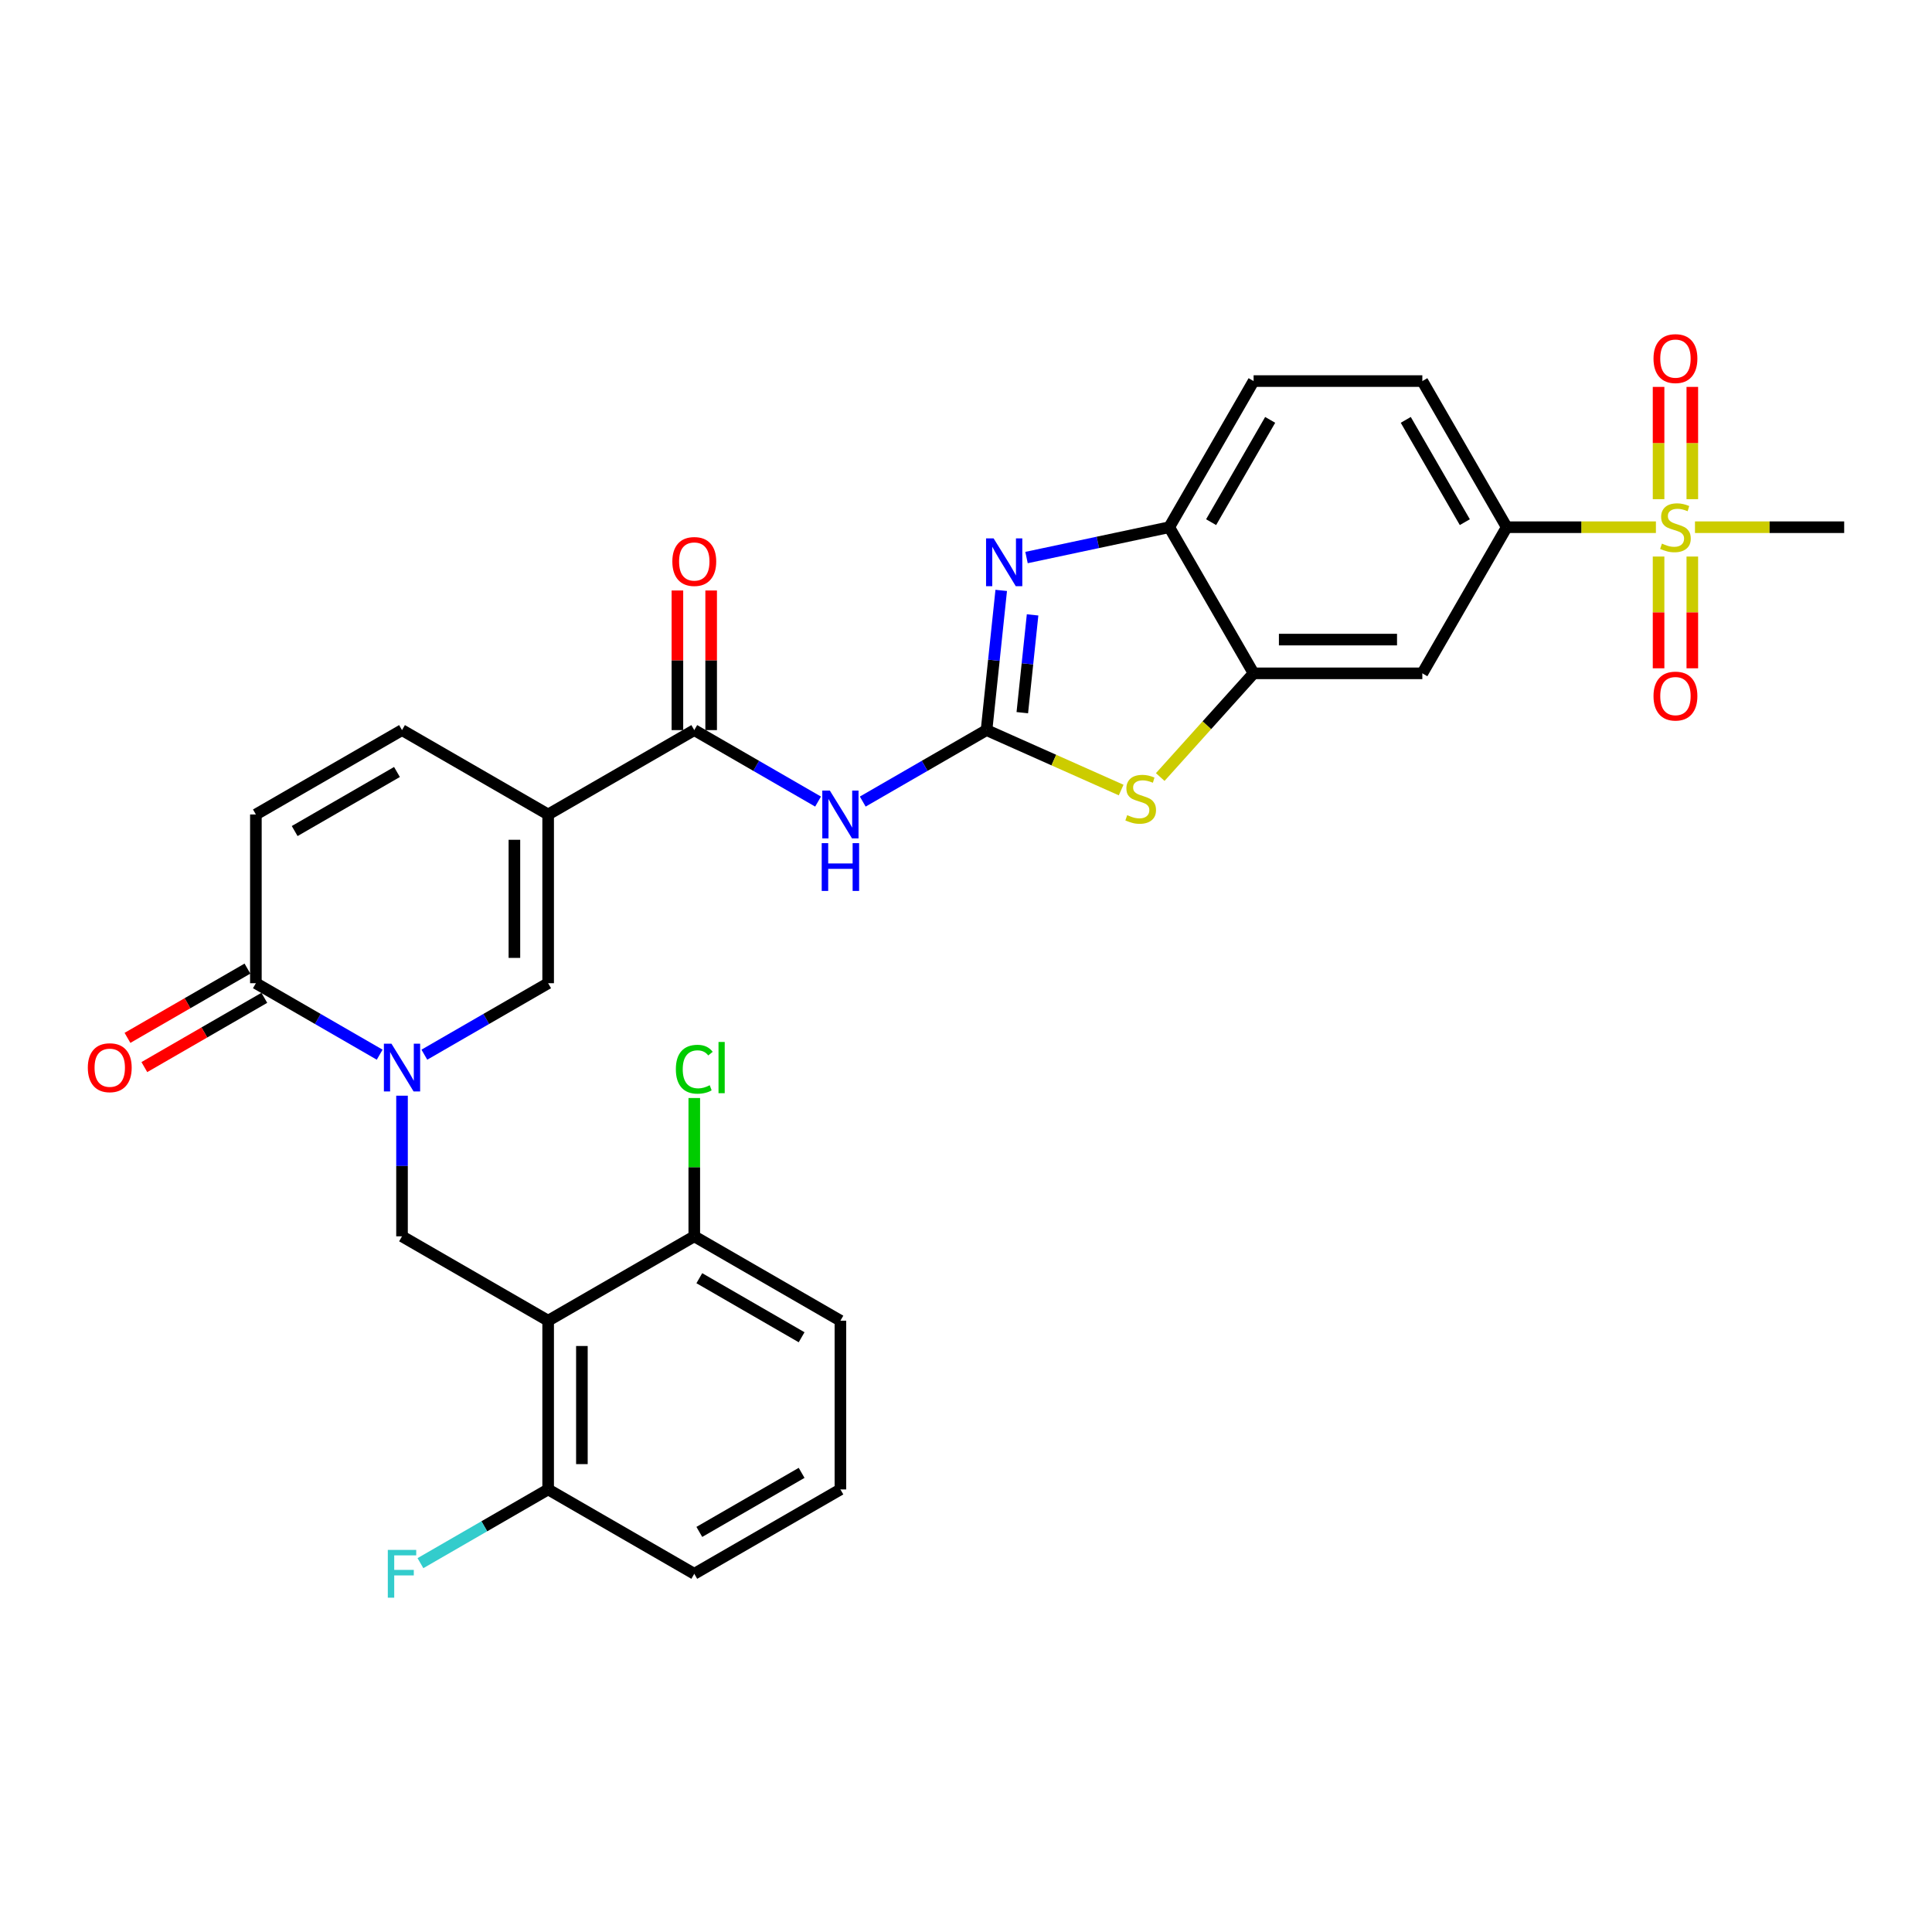 <?xml version='1.0' encoding='iso-8859-1'?>
<svg version='1.1' baseProfile='full'
              xmlns='http://www.w3.org/2000/svg'
                      xmlns:rdkit='http://www.rdkit.org/xml'
                      xmlns:xlink='http://www.w3.org/1999/xlink'
                  xml:space='preserve'
width='1000px' height='1000px' viewBox='0 0 1000 1000'>
<!-- END OF HEADER -->
<rect style='opacity:1.0;fill:#FFFFFF;stroke:none' width='1000' height='1000' x='0' y='0'> </rect>
<path class='bond-3' d='M 510.632,377.902 L 514.432,341.748' style='fill:none;fill-rule:evenodd;stroke:#000000;stroke-width:6px;stroke-linecap:butt;stroke-linejoin:miter;stroke-opacity:1' />
<path class='bond-3' d='M 514.432,341.748 L 518.232,305.593' style='fill:none;fill-rule:evenodd;stroke:#0000FF;stroke-width:6px;stroke-linecap:butt;stroke-linejoin:miter;stroke-opacity:1' />
<path class='bond-3' d='M 529.144,368.882 L 531.804,343.573' style='fill:none;fill-rule:evenodd;stroke:#000000;stroke-width:6px;stroke-linecap:butt;stroke-linejoin:miter;stroke-opacity:1' />
<path class='bond-3' d='M 531.804,343.573 L 534.464,318.265' style='fill:none;fill-rule:evenodd;stroke:#0000FF;stroke-width:6px;stroke-linecap:butt;stroke-linejoin:miter;stroke-opacity:1' />
<path class='bond-4' d='M 510.632,377.902 L 478.596,396.399' style='fill:none;fill-rule:evenodd;stroke:#000000;stroke-width:6px;stroke-linecap:butt;stroke-linejoin:miter;stroke-opacity:1' />
<path class='bond-4' d='M 478.596,396.399 L 446.559,414.895' style='fill:none;fill-rule:evenodd;stroke:#0000FF;stroke-width:6px;stroke-linecap:butt;stroke-linejoin:miter;stroke-opacity:1' />
<path class='bond-8' d='M 510.632,377.902 L 545.469,393.413' style='fill:none;fill-rule:evenodd;stroke:#000000;stroke-width:6px;stroke-linecap:butt;stroke-linejoin:miter;stroke-opacity:1' />
<path class='bond-8' d='M 545.469,393.413 L 580.306,408.923' style='fill:none;fill-rule:evenodd;stroke:#CCCC00;stroke-width:6px;stroke-linecap:butt;stroke-linejoin:miter;stroke-opacity:1' />
<path class='bond-0' d='M 283.72,421.572 L 359.358,377.902' style='fill:none;fill-rule:evenodd;stroke:#000000;stroke-width:6px;stroke-linecap:butt;stroke-linejoin:miter;stroke-opacity:1' />
<path class='bond-7' d='M 283.72,421.572 L 283.72,508.91' style='fill:none;fill-rule:evenodd;stroke:#000000;stroke-width:6px;stroke-linecap:butt;stroke-linejoin:miter;stroke-opacity:1' />
<path class='bond-7' d='M 266.253,434.672 L 266.253,495.809' style='fill:none;fill-rule:evenodd;stroke:#000000;stroke-width:6px;stroke-linecap:butt;stroke-linejoin:miter;stroke-opacity:1' />
<path class='bond-12' d='M 283.72,421.572 L 208.083,377.902' style='fill:none;fill-rule:evenodd;stroke:#000000;stroke-width:6px;stroke-linecap:butt;stroke-linejoin:miter;stroke-opacity:1' />
<path class='bond-1' d='M 219.647,545.903 L 251.684,527.406' style='fill:none;fill-rule:evenodd;stroke:#0000FF;stroke-width:6px;stroke-linecap:butt;stroke-linejoin:miter;stroke-opacity:1' />
<path class='bond-1' d='M 251.684,527.406 L 283.72,508.91' style='fill:none;fill-rule:evenodd;stroke:#000000;stroke-width:6px;stroke-linecap:butt;stroke-linejoin:miter;stroke-opacity:1' />
<path class='bond-9' d='M 208.083,567.13 L 208.083,603.524' style='fill:none;fill-rule:evenodd;stroke:#0000FF;stroke-width:6px;stroke-linecap:butt;stroke-linejoin:miter;stroke-opacity:1' />
<path class='bond-9' d='M 208.083,603.524 L 208.083,639.918' style='fill:none;fill-rule:evenodd;stroke:#000000;stroke-width:6px;stroke-linecap:butt;stroke-linejoin:miter;stroke-opacity:1' />
<path class='bond-33' d='M 196.52,545.903 L 164.483,527.406' style='fill:none;fill-rule:evenodd;stroke:#0000FF;stroke-width:6px;stroke-linecap:butt;stroke-linejoin:miter;stroke-opacity:1' />
<path class='bond-33' d='M 164.483,527.406 L 132.446,508.91' style='fill:none;fill-rule:evenodd;stroke:#000000;stroke-width:6px;stroke-linecap:butt;stroke-linejoin:miter;stroke-opacity:1' />
<path class='bond-2' d='M 857.093,272.884 L 818.481,272.884' style='fill:none;fill-rule:evenodd;stroke:#CCCC00;stroke-width:6px;stroke-linecap:butt;stroke-linejoin:miter;stroke-opacity:1' />
<path class='bond-2' d='M 818.481,272.884 L 779.869,272.884' style='fill:none;fill-rule:evenodd;stroke:#000000;stroke-width:6px;stroke-linecap:butt;stroke-linejoin:miter;stroke-opacity:1' />
<path class='bond-17' d='M 875.941,258.368 L 875.941,229.312' style='fill:none;fill-rule:evenodd;stroke:#CCCC00;stroke-width:6px;stroke-linecap:butt;stroke-linejoin:miter;stroke-opacity:1' />
<path class='bond-17' d='M 875.941,229.312 L 875.941,200.257' style='fill:none;fill-rule:evenodd;stroke:#FF0000;stroke-width:6px;stroke-linecap:butt;stroke-linejoin:miter;stroke-opacity:1' />
<path class='bond-17' d='M 858.473,258.368 L 858.473,229.312' style='fill:none;fill-rule:evenodd;stroke:#CCCC00;stroke-width:6px;stroke-linecap:butt;stroke-linejoin:miter;stroke-opacity:1' />
<path class='bond-17' d='M 858.473,229.312 L 858.473,200.257' style='fill:none;fill-rule:evenodd;stroke:#FF0000;stroke-width:6px;stroke-linecap:butt;stroke-linejoin:miter;stroke-opacity:1' />
<path class='bond-18' d='M 858.473,288.063 L 858.473,316.987' style='fill:none;fill-rule:evenodd;stroke:#CCCC00;stroke-width:6px;stroke-linecap:butt;stroke-linejoin:miter;stroke-opacity:1' />
<path class='bond-18' d='M 858.473,316.987 L 858.473,345.911' style='fill:none;fill-rule:evenodd;stroke:#FF0000;stroke-width:6px;stroke-linecap:butt;stroke-linejoin:miter;stroke-opacity:1' />
<path class='bond-18' d='M 875.941,288.063 L 875.941,316.987' style='fill:none;fill-rule:evenodd;stroke:#CCCC00;stroke-width:6px;stroke-linecap:butt;stroke-linejoin:miter;stroke-opacity:1' />
<path class='bond-18' d='M 875.941,316.987 L 875.941,345.911' style='fill:none;fill-rule:evenodd;stroke:#FF0000;stroke-width:6px;stroke-linecap:butt;stroke-linejoin:miter;stroke-opacity:1' />
<path class='bond-25' d='M 877.321,272.884 L 915.933,272.884' style='fill:none;fill-rule:evenodd;stroke:#CCCC00;stroke-width:6px;stroke-linecap:butt;stroke-linejoin:miter;stroke-opacity:1' />
<path class='bond-25' d='M 915.933,272.884 L 954.545,272.884' style='fill:none;fill-rule:evenodd;stroke:#000000;stroke-width:6px;stroke-linecap:butt;stroke-linejoin:miter;stroke-opacity:1' />
<path class='bond-13' d='M 531.325,288.584 L 568.259,280.734' style='fill:none;fill-rule:evenodd;stroke:#0000FF;stroke-width:6px;stroke-linecap:butt;stroke-linejoin:miter;stroke-opacity:1' />
<path class='bond-13' d='M 568.259,280.734 L 605.192,272.884' style='fill:none;fill-rule:evenodd;stroke:#000000;stroke-width:6px;stroke-linecap:butt;stroke-linejoin:miter;stroke-opacity:1' />
<path class='bond-5' d='M 423.431,414.895 L 391.395,396.399' style='fill:none;fill-rule:evenodd;stroke:#0000FF;stroke-width:6px;stroke-linecap:butt;stroke-linejoin:miter;stroke-opacity:1' />
<path class='bond-5' d='M 391.395,396.399 L 359.358,377.902' style='fill:none;fill-rule:evenodd;stroke:#000000;stroke-width:6px;stroke-linecap:butt;stroke-linejoin:miter;stroke-opacity:1' />
<path class='bond-21' d='M 368.092,377.902 L 368.092,341.77' style='fill:none;fill-rule:evenodd;stroke:#000000;stroke-width:6px;stroke-linecap:butt;stroke-linejoin:miter;stroke-opacity:1' />
<path class='bond-21' d='M 368.092,341.77 L 368.092,305.638' style='fill:none;fill-rule:evenodd;stroke:#FF0000;stroke-width:6px;stroke-linecap:butt;stroke-linejoin:miter;stroke-opacity:1' />
<path class='bond-21' d='M 350.624,377.902 L 350.624,341.77' style='fill:none;fill-rule:evenodd;stroke:#000000;stroke-width:6px;stroke-linecap:butt;stroke-linejoin:miter;stroke-opacity:1' />
<path class='bond-21' d='M 350.624,341.77 L 350.624,305.638' style='fill:none;fill-rule:evenodd;stroke:#FF0000;stroke-width:6px;stroke-linecap:butt;stroke-linejoin:miter;stroke-opacity:1' />
<path class='bond-6' d='M 283.72,683.587 L 208.083,639.918' style='fill:none;fill-rule:evenodd;stroke:#000000;stroke-width:6px;stroke-linecap:butt;stroke-linejoin:miter;stroke-opacity:1' />
<path class='bond-19' d='M 283.72,683.587 L 283.72,770.925' style='fill:none;fill-rule:evenodd;stroke:#000000;stroke-width:6px;stroke-linecap:butt;stroke-linejoin:miter;stroke-opacity:1' />
<path class='bond-19' d='M 301.188,696.688 L 301.188,757.825' style='fill:none;fill-rule:evenodd;stroke:#000000;stroke-width:6px;stroke-linecap:butt;stroke-linejoin:miter;stroke-opacity:1' />
<path class='bond-20' d='M 283.72,683.587 L 359.358,639.918' style='fill:none;fill-rule:evenodd;stroke:#000000;stroke-width:6px;stroke-linecap:butt;stroke-linejoin:miter;stroke-opacity:1' />
<path class='bond-11' d='M 600.534,402.194 L 624.697,375.357' style='fill:none;fill-rule:evenodd;stroke:#CCCC00;stroke-width:6px;stroke-linecap:butt;stroke-linejoin:miter;stroke-opacity:1' />
<path class='bond-11' d='M 624.697,375.357 L 648.861,348.521' style='fill:none;fill-rule:evenodd;stroke:#000000;stroke-width:6px;stroke-linecap:butt;stroke-linejoin:miter;stroke-opacity:1' />
<path class='bond-10' d='M 132.446,508.91 L 132.446,421.572' style='fill:none;fill-rule:evenodd;stroke:#000000;stroke-width:6px;stroke-linecap:butt;stroke-linejoin:miter;stroke-opacity:1' />
<path class='bond-22' d='M 128.079,501.346 L 97.029,519.273' style='fill:none;fill-rule:evenodd;stroke:#000000;stroke-width:6px;stroke-linecap:butt;stroke-linejoin:miter;stroke-opacity:1' />
<path class='bond-22' d='M 97.029,519.273 L 65.979,537.2' style='fill:none;fill-rule:evenodd;stroke:#FF0000;stroke-width:6px;stroke-linecap:butt;stroke-linejoin:miter;stroke-opacity:1' />
<path class='bond-22' d='M 136.813,516.474 L 105.763,534.4' style='fill:none;fill-rule:evenodd;stroke:#000000;stroke-width:6px;stroke-linecap:butt;stroke-linejoin:miter;stroke-opacity:1' />
<path class='bond-22' d='M 105.763,534.4 L 74.713,552.327' style='fill:none;fill-rule:evenodd;stroke:#FF0000;stroke-width:6px;stroke-linecap:butt;stroke-linejoin:miter;stroke-opacity:1' />
<path class='bond-15' d='M 648.861,348.521 L 736.199,348.521' style='fill:none;fill-rule:evenodd;stroke:#000000;stroke-width:6px;stroke-linecap:butt;stroke-linejoin:miter;stroke-opacity:1' />
<path class='bond-15' d='M 661.962,331.053 L 723.099,331.053' style='fill:none;fill-rule:evenodd;stroke:#000000;stroke-width:6px;stroke-linecap:butt;stroke-linejoin:miter;stroke-opacity:1' />
<path class='bond-31' d='M 648.861,348.521 L 605.192,272.884' style='fill:none;fill-rule:evenodd;stroke:#000000;stroke-width:6px;stroke-linecap:butt;stroke-linejoin:miter;stroke-opacity:1' />
<path class='bond-16' d='M 208.083,377.902 L 132.446,421.572' style='fill:none;fill-rule:evenodd;stroke:#000000;stroke-width:6px;stroke-linecap:butt;stroke-linejoin:miter;stroke-opacity:1' />
<path class='bond-16' d='M 205.471,399.58 L 152.525,430.149' style='fill:none;fill-rule:evenodd;stroke:#000000;stroke-width:6px;stroke-linecap:butt;stroke-linejoin:miter;stroke-opacity:1' />
<path class='bond-23' d='M 605.192,272.884 L 648.861,197.246' style='fill:none;fill-rule:evenodd;stroke:#000000;stroke-width:6px;stroke-linecap:butt;stroke-linejoin:miter;stroke-opacity:1' />
<path class='bond-23' d='M 626.87,270.272 L 657.438,217.326' style='fill:none;fill-rule:evenodd;stroke:#000000;stroke-width:6px;stroke-linecap:butt;stroke-linejoin:miter;stroke-opacity:1' />
<path class='bond-14' d='M 779.869,272.884 L 736.199,348.521' style='fill:none;fill-rule:evenodd;stroke:#000000;stroke-width:6px;stroke-linecap:butt;stroke-linejoin:miter;stroke-opacity:1' />
<path class='bond-32' d='M 779.869,272.884 L 736.199,197.246' style='fill:none;fill-rule:evenodd;stroke:#000000;stroke-width:6px;stroke-linecap:butt;stroke-linejoin:miter;stroke-opacity:1' />
<path class='bond-32' d='M 758.191,270.272 L 727.622,217.326' style='fill:none;fill-rule:evenodd;stroke:#000000;stroke-width:6px;stroke-linecap:butt;stroke-linejoin:miter;stroke-opacity:1' />
<path class='bond-26' d='M 283.72,770.925 L 250.671,790.007' style='fill:none;fill-rule:evenodd;stroke:#000000;stroke-width:6px;stroke-linecap:butt;stroke-linejoin:miter;stroke-opacity:1' />
<path class='bond-26' d='M 250.671,790.007 L 217.621,809.088' style='fill:none;fill-rule:evenodd;stroke:#33CCCC;stroke-width:6px;stroke-linecap:butt;stroke-linejoin:miter;stroke-opacity:1' />
<path class='bond-29' d='M 283.72,770.925 L 359.358,814.595' style='fill:none;fill-rule:evenodd;stroke:#000000;stroke-width:6px;stroke-linecap:butt;stroke-linejoin:miter;stroke-opacity:1' />
<path class='bond-27' d='M 359.358,639.918 L 359.358,604.126' style='fill:none;fill-rule:evenodd;stroke:#000000;stroke-width:6px;stroke-linecap:butt;stroke-linejoin:miter;stroke-opacity:1' />
<path class='bond-27' d='M 359.358,604.126 L 359.358,568.335' style='fill:none;fill-rule:evenodd;stroke:#00CC00;stroke-width:6px;stroke-linecap:butt;stroke-linejoin:miter;stroke-opacity:1' />
<path class='bond-30' d='M 359.358,639.918 L 434.995,683.587' style='fill:none;fill-rule:evenodd;stroke:#000000;stroke-width:6px;stroke-linecap:butt;stroke-linejoin:miter;stroke-opacity:1' />
<path class='bond-30' d='M 361.97,661.596 L 414.916,692.164' style='fill:none;fill-rule:evenodd;stroke:#000000;stroke-width:6px;stroke-linecap:butt;stroke-linejoin:miter;stroke-opacity:1' />
<path class='bond-24' d='M 648.861,197.246 L 736.199,197.246' style='fill:none;fill-rule:evenodd;stroke:#000000;stroke-width:6px;stroke-linecap:butt;stroke-linejoin:miter;stroke-opacity:1' />
<path class='bond-28' d='M 434.995,770.925 L 434.995,683.587' style='fill:none;fill-rule:evenodd;stroke:#000000;stroke-width:6px;stroke-linecap:butt;stroke-linejoin:miter;stroke-opacity:1' />
<path class='bond-34' d='M 434.995,770.925 L 359.358,814.595' style='fill:none;fill-rule:evenodd;stroke:#000000;stroke-width:6px;stroke-linecap:butt;stroke-linejoin:miter;stroke-opacity:1' />
<path class='bond-34' d='M 414.916,762.348 L 361.97,792.917' style='fill:none;fill-rule:evenodd;stroke:#000000;stroke-width:6px;stroke-linecap:butt;stroke-linejoin:miter;stroke-opacity:1' />
<path  class='atom-2' d='M 202.616 540.212
L 210.721 553.313
Q 211.524 554.605, 212.817 556.946
Q 214.11 559.287, 214.179 559.427
L 214.179 540.212
L 217.463 540.212
L 217.463 564.946
L 214.075 564.946
L 205.376 550.623
Q 204.363 548.946, 203.28 547.024
Q 202.231 545.103, 201.917 544.509
L 201.917 564.946
L 198.703 564.946
L 198.703 540.212
L 202.616 540.212
' fill='#0000FF'/>
<path  class='atom-3' d='M 860.22 281.373
Q 860.499 281.478, 861.652 281.967
Q 862.805 282.456, 864.063 282.77
Q 865.355 283.05, 866.613 283.05
Q 868.954 283.05, 870.316 281.932
Q 871.679 280.779, 871.679 278.788
Q 871.679 277.425, 870.98 276.587
Q 870.316 275.748, 869.268 275.294
Q 868.22 274.84, 866.473 274.316
Q 864.272 273.652, 862.945 273.023
Q 861.652 272.395, 860.709 271.067
Q 859.801 269.739, 859.801 267.504
Q 859.801 264.394, 861.897 262.473
Q 864.028 260.551, 868.22 260.551
Q 871.085 260.551, 874.334 261.914
L 873.53 264.604
Q 870.561 263.381, 868.325 263.381
Q 865.914 263.381, 864.587 264.394
Q 863.259 265.373, 863.294 267.084
Q 863.294 268.412, 863.958 269.215
Q 864.657 270.019, 865.635 270.473
Q 866.648 270.927, 868.325 271.451
Q 870.561 272.15, 871.888 272.849
Q 873.216 273.547, 874.159 274.98
Q 875.137 276.377, 875.137 278.788
Q 875.137 282.211, 872.832 284.063
Q 870.561 285.88, 866.753 285.88
Q 864.552 285.88, 862.875 285.391
Q 861.233 284.936, 859.277 284.133
L 860.22 281.373
' fill='#CCCC00'/>
<path  class='atom-4' d='M 514.294 278.675
L 522.399 291.776
Q 523.203 293.069, 524.496 295.409
Q 525.788 297.75, 525.858 297.89
L 525.858 278.675
L 529.142 278.675
L 529.142 303.409
L 525.753 303.409
L 517.054 289.086
Q 516.041 287.409, 514.958 285.488
Q 513.91 283.566, 513.596 282.972
L 513.596 303.409
L 510.382 303.409
L 510.382 278.675
L 514.294 278.675
' fill='#0000FF'/>
<path  class='atom-5' d='M 429.528 409.204
L 437.633 422.305
Q 438.436 423.598, 439.729 425.938
Q 441.021 428.279, 441.091 428.419
L 441.091 409.204
L 444.375 409.204
L 444.375 433.939
L 440.987 433.939
L 432.288 419.615
Q 431.274 417.938, 430.191 416.017
Q 429.143 414.095, 428.829 413.501
L 428.829 433.939
L 425.615 433.939
L 425.615 409.204
L 429.528 409.204
' fill='#0000FF'/>
<path  class='atom-5' d='M 425.318 436.412
L 428.672 436.412
L 428.672 446.928
L 441.318 446.928
L 441.318 436.412
L 444.672 436.412
L 444.672 461.146
L 441.318 461.146
L 441.318 449.722
L 428.672 449.722
L 428.672 461.146
L 425.318 461.146
L 425.318 436.412
' fill='#0000FF'/>
<path  class='atom-9' d='M 583.433 421.915
Q 583.712 422.02, 584.865 422.509
Q 586.018 422.998, 587.276 423.313
Q 588.568 423.592, 589.826 423.592
Q 592.167 423.592, 593.529 422.474
Q 594.892 421.321, 594.892 419.33
Q 594.892 417.968, 594.193 417.129
Q 593.529 416.291, 592.481 415.837
Q 591.433 415.382, 589.686 414.858
Q 587.485 414.195, 586.158 413.566
Q 584.865 412.937, 583.922 411.609
Q 583.014 410.282, 583.014 408.046
Q 583.014 404.937, 585.11 403.015
Q 587.241 401.094, 591.433 401.094
Q 594.298 401.094, 597.547 402.456
L 596.743 405.146
Q 593.774 403.924, 591.538 403.924
Q 589.127 403.924, 587.8 404.937
Q 586.472 405.915, 586.507 407.627
Q 586.507 408.954, 587.171 409.758
Q 587.87 410.561, 588.848 411.016
Q 589.861 411.47, 591.538 411.994
Q 593.774 412.692, 595.101 413.391
Q 596.429 414.09, 597.372 415.522
Q 598.35 416.92, 598.35 419.33
Q 598.35 422.754, 596.045 424.605
Q 593.774 426.422, 589.966 426.422
Q 587.765 426.422, 586.088 425.933
Q 584.446 425.479, 582.49 424.675
L 583.433 421.915
' fill='#CCCC00'/>
<path  class='atom-18' d='M 855.853 185.615
Q 855.853 179.676, 858.788 176.357
Q 861.722 173.038, 867.207 173.038
Q 872.692 173.038, 875.626 176.357
Q 878.561 179.676, 878.561 185.615
Q 878.561 191.624, 875.591 195.048
Q 872.622 198.436, 867.207 198.436
Q 861.757 198.436, 858.788 195.048
Q 855.853 191.659, 855.853 185.615
M 867.207 195.642
Q 870.98 195.642, 873.006 193.126
Q 875.067 190.576, 875.067 185.615
Q 875.067 180.759, 873.006 178.314
Q 870.98 175.833, 867.207 175.833
Q 863.434 175.833, 861.373 178.279
Q 859.347 180.724, 859.347 185.615
Q 859.347 190.611, 861.373 193.126
Q 863.434 195.642, 867.207 195.642
' fill='#FF0000'/>
<path  class='atom-19' d='M 855.853 360.292
Q 855.853 354.353, 858.788 351.034
Q 861.722 347.715, 867.207 347.715
Q 872.692 347.715, 875.626 351.034
Q 878.561 354.353, 878.561 360.292
Q 878.561 366.301, 875.591 369.725
Q 872.622 373.113, 867.207 373.113
Q 861.757 373.113, 858.788 369.725
Q 855.853 366.336, 855.853 360.292
M 867.207 370.318
Q 870.98 370.318, 873.006 367.803
Q 875.067 365.253, 875.067 360.292
Q 875.067 355.436, 873.006 352.99
Q 870.98 350.51, 867.207 350.51
Q 863.434 350.51, 861.373 352.956
Q 859.347 355.401, 859.347 360.292
Q 859.347 365.288, 861.373 367.803
Q 863.434 370.318, 867.207 370.318
' fill='#FF0000'/>
<path  class='atom-22' d='M 348.004 290.634
Q 348.004 284.695, 350.938 281.376
Q 353.873 278.057, 359.358 278.057
Q 364.843 278.057, 367.777 281.376
Q 370.712 284.695, 370.712 290.634
Q 370.712 296.643, 367.742 300.066
Q 364.773 303.455, 359.358 303.455
Q 353.908 303.455, 350.938 300.066
Q 348.004 296.678, 348.004 290.634
M 359.358 300.66
Q 363.131 300.66, 365.157 298.145
Q 367.218 295.595, 367.218 290.634
Q 367.218 285.778, 365.157 283.332
Q 363.131 280.852, 359.358 280.852
Q 355.585 280.852, 353.524 283.297
Q 351.497 285.743, 351.497 290.634
Q 351.497 295.63, 353.524 298.145
Q 355.585 300.66, 359.358 300.66
' fill='#FF0000'/>
<path  class='atom-23' d='M 45.455 552.649
Q 45.455 546.71, 48.389 543.391
Q 51.324 540.072, 56.809 540.072
Q 62.293 540.072, 65.228 543.391
Q 68.162 546.71, 68.162 552.649
Q 68.162 558.658, 65.193 562.082
Q 62.224 565.47, 56.809 565.47
Q 51.359 565.47, 48.389 562.082
Q 45.455 558.693, 45.455 552.649
M 56.809 562.676
Q 60.582 562.676, 62.608 560.16
Q 64.669 557.61, 64.669 552.649
Q 64.669 547.793, 62.608 545.348
Q 60.582 542.867, 56.809 542.867
Q 53.035 542.867, 50.974 545.313
Q 48.948 547.758, 48.948 552.649
Q 48.948 557.645, 50.974 560.16
Q 53.035 562.676, 56.809 562.676
' fill='#FF0000'/>
<path  class='atom-27' d='M 200.729 802.227
L 215.437 802.227
L 215.437 805.057
L 204.048 805.057
L 204.048 812.568
L 214.179 812.568
L 214.179 815.433
L 204.048 815.433
L 204.048 826.962
L 200.729 826.962
L 200.729 802.227
' fill='#33CCCC'/>
<path  class='atom-28' d='M 349.82 553.435
Q 349.82 547.287, 352.685 544.072
Q 355.585 540.823, 361.07 540.823
Q 366.17 540.823, 368.895 544.422
L 366.589 546.308
Q 364.598 543.688, 361.07 543.688
Q 357.332 543.688, 355.34 546.204
Q 353.384 548.684, 353.384 553.435
Q 353.384 558.326, 355.41 560.841
Q 357.471 563.357, 361.454 563.357
Q 364.179 563.357, 367.358 561.715
L 368.336 564.335
Q 367.044 565.173, 365.087 565.663
Q 363.131 566.152, 360.965 566.152
Q 355.585 566.152, 352.685 562.868
Q 349.82 559.584, 349.82 553.435
' fill='#00CC00'/>
<path  class='atom-28' d='M 371.9 539.321
L 375.114 539.321
L 375.114 565.837
L 371.9 565.837
L 371.9 539.321
' fill='#00CC00'/>
</svg>
